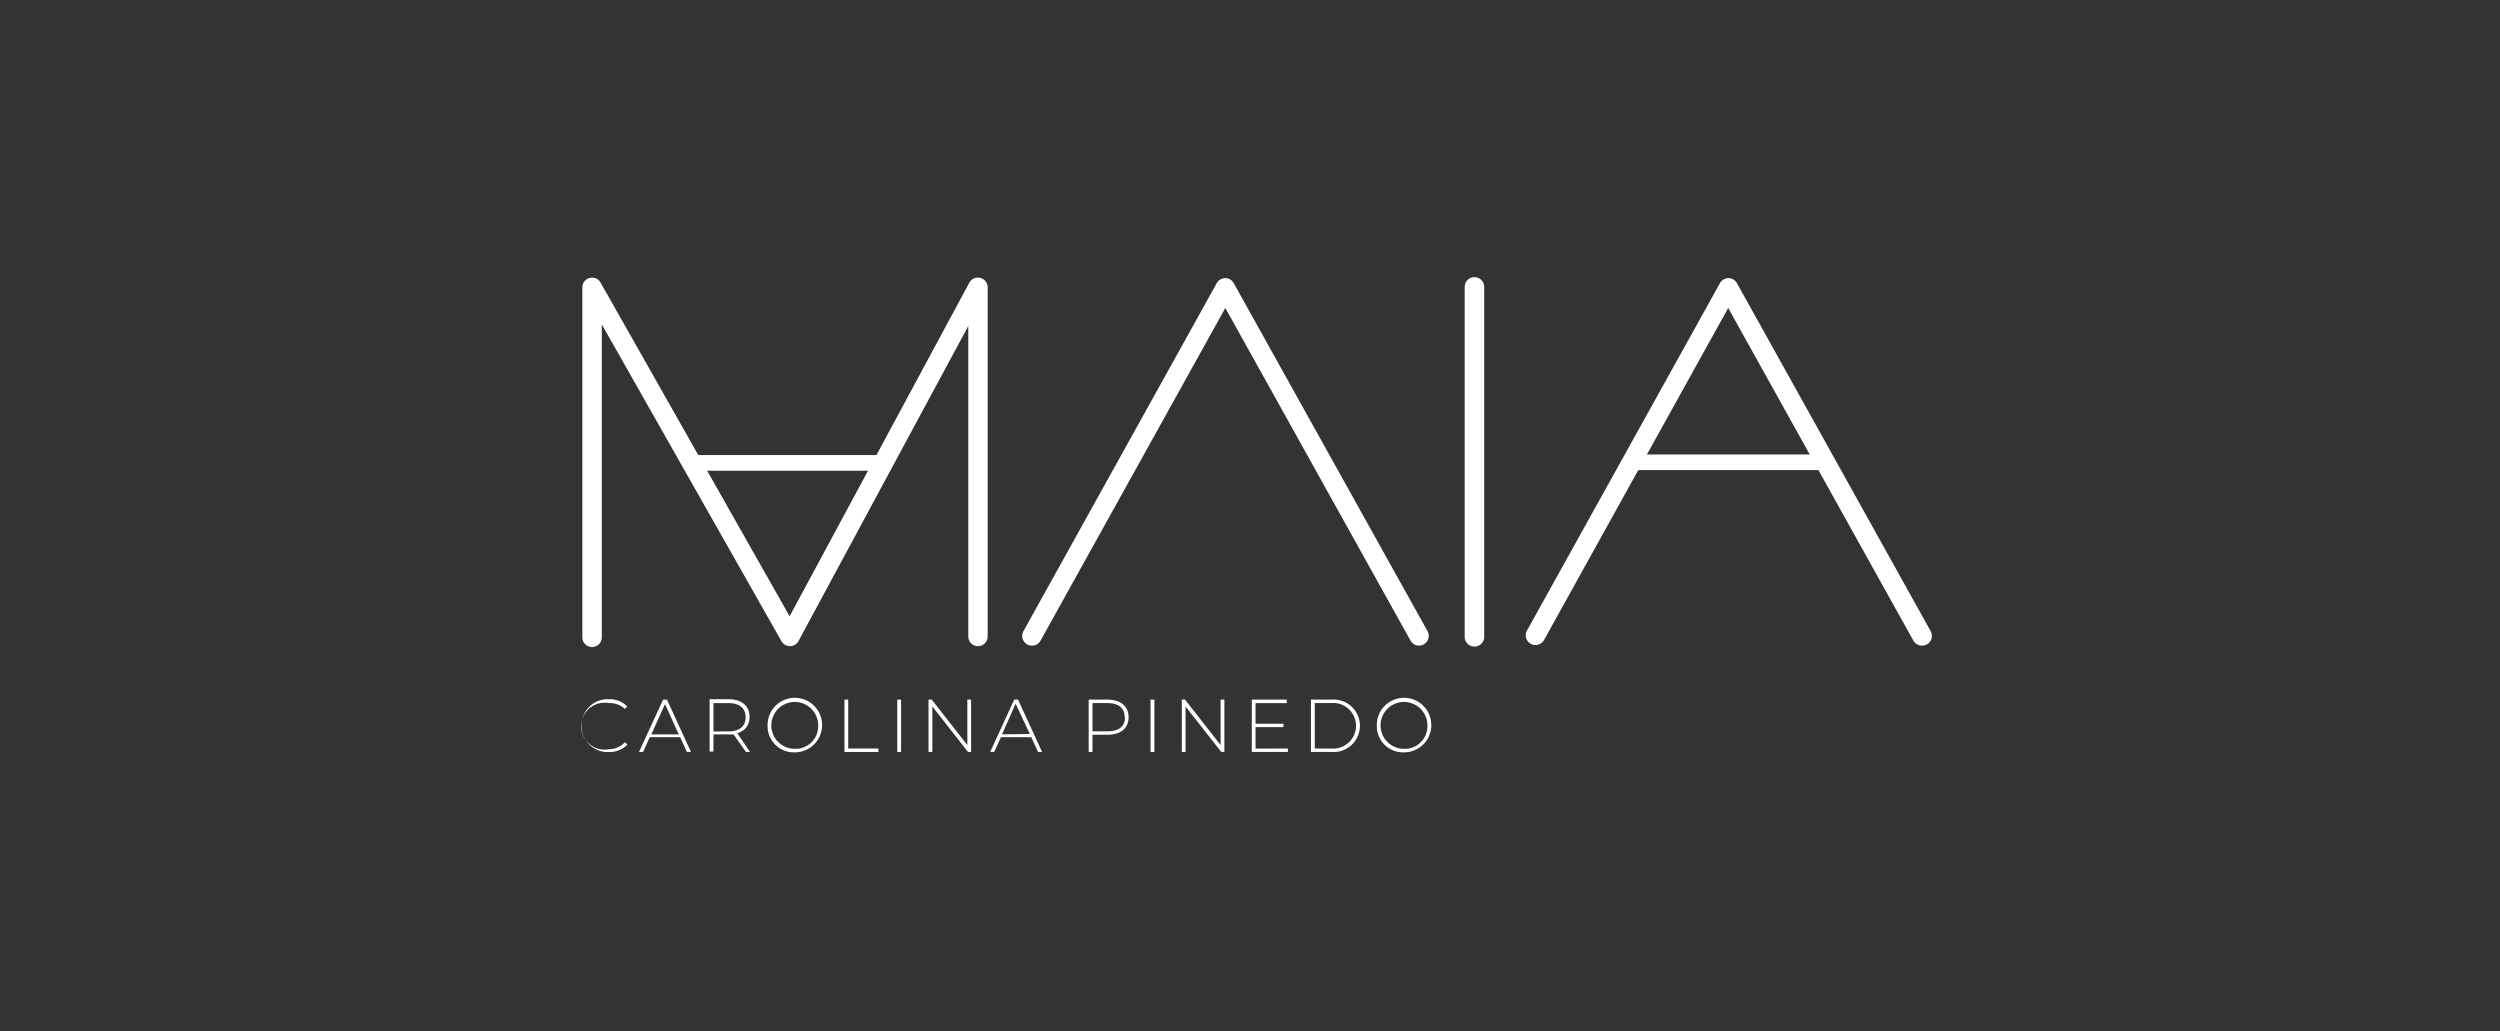 <svg xmlns="http://www.w3.org/2000/svg" viewBox="0 0 320 132"><rect x="0" y="0" width="320" height="132" fill="#333333" stroke="none"/><defs><style>.cls-1{fill:#fff;}</style></defs><g id="Capa_2" data-name="Capa 2"><path class="cls-1" d="M74.43,92.9a3.35,3.35,0,0,1,3.48-3.4,3.15,3.15,0,0,1,2.38.93l-.3.31A2.84,2.84,0,0,0,77.93,90a3,3,0,1,0,0,5.9A2.82,2.82,0,0,0,80,95l.3.32a3.19,3.19,0,0,1-2.38.94A3.35,3.35,0,0,1,74.43,92.9Z"/><path class="cls-1" d="M87.06,94.36H83.17l-.85,1.89h-.53l3.09-6.7h.49l3.08,6.7h-.53ZM86.88,94l-1.76-3.87L83.37,94Z"/><path class="cls-1" d="M95.49,96.25,93.89,94a4.54,4.54,0,0,1-.65,0H91.32v2.2h-.49v-6.7h2.41c1.68,0,2.7.84,2.7,2.25a2.06,2.06,0,0,1-1.57,2.1L96,96.25Zm-2.25-2.63c1.43,0,2.2-.67,2.2-1.82S94.67,90,93.24,90H91.32v3.63Z"/><path class="cls-1" d="M98.25,92.9a3.49,3.49,0,1,1,3.49,3.4A3.36,3.36,0,0,1,98.25,92.9Zm6.48,0a3,3,0,1,0-3,2.95A2.9,2.9,0,0,0,104.73,92.9Z"/><path class="cls-1" d="M108.09,89.55h.48v6.26h3.86v.44h-4.34Z"/><path class="cls-1" d="M114.85,89.55h.49v6.7h-.49Z"/><path class="cls-1" d="M124.3,89.55v6.7h-.4l-4.56-5.82v5.82h-.49v-6.7h.41l4.56,5.82V89.55Z"/><path class="cls-1" d="M132,94.36h-3.88l-.86,1.89h-.52l3.08-6.7h.49l3.08,6.7h-.52Zm-.18-.41L130,90.08,128.26,94Z"/><path class="cls-1" d="M144.46,91.8c0,1.41-1,2.25-2.7,2.25h-1.92v2.2h-.49v-6.7h2.41C143.44,89.55,144.46,90.39,144.46,91.8Zm-.5,0c0-1.15-.77-1.81-2.2-1.81h-1.92v3.62h1.92C143.19,93.61,144,93,144,91.8Z"/><path class="cls-1" d="M147.27,89.55h.49v6.7h-.49Z"/><path class="cls-1" d="M156.72,89.55v6.7h-.4l-4.57-5.82v5.82h-.48v-6.7h.41l4.56,5.82V89.55Z"/><path class="cls-1" d="M164.85,95.81v.44h-4.62v-6.7h4.48V90h-4v2.64h3.57v.43h-3.57v2.75Z"/><path class="cls-1" d="M167.8,89.55h2.65a3.36,3.36,0,1,1,0,6.7H167.8Zm2.61,6.26a2.92,2.92,0,1,0,0-5.82h-2.12v5.82Z"/><path class="cls-1" d="M176.23,92.9a3.49,3.49,0,1,1,3.49,3.4A3.36,3.36,0,0,1,176.23,92.9Zm6.48,0a3,3,0,1,0-3,2.95A2.9,2.9,0,0,0,182.71,92.9Z"/><path class="cls-1" d="M246,82.64a1.26,1.26,0,0,1-1.09-.64l-23.7-42.58L197.59,82a1.25,1.25,0,0,1-2.18-1.21l24.74-44.54a1.25,1.25,0,0,1,1.09-.65h0a1.25,1.25,0,0,1,1.09.65l24.79,44.53a1.24,1.24,0,0,1-.48,1.7A1.21,1.21,0,0,1,246,82.64Z"/><path class="cls-1" d="M188.73,82.76a1.24,1.24,0,0,1-1.25-1.24V36.73a1.25,1.25,0,1,1,2.5,0V81.52A1.24,1.24,0,0,1,188.73,82.76Z"/><path class="cls-1" d="M181.64,82.64a1.23,1.23,0,0,1-1.09-.64L156.84,39.42,133.19,82A1.25,1.25,0,0,1,131,80.79l24.74-44.54a1.25,1.25,0,0,1,1.09-.65h0a1.24,1.24,0,0,1,1.09.65l24.8,44.53a1.25,1.25,0,0,1-.49,1.7A1.2,1.2,0,0,1,181.64,82.64Z"/><path class="cls-1" d="M233.36,60.17H209c-.4,0-.74-.45-.74-1s.34-1,.74-1h24.38c.4,0,.73.45.73,1S233.76,60.17,233.36,60.17Z"/><path class="cls-1" d="M125.19,82.71a1.25,1.25,0,0,1-1.25-1.25V41.73L102.21,82.05a1.25,1.25,0,0,1-1.08.66,1.29,1.29,0,0,1-1.1-.63l-23-40.56V81.46a1.25,1.25,0,1,1-2.49,0V36.78a1.24,1.24,0,0,1,.93-1.2,1.23,1.23,0,0,1,1.4.59l24.2,42.71,23-42.69a1.25,1.25,0,0,1,2.35.59V81.46A1.25,1.25,0,0,1,125.19,82.71Z"/><path class="cls-1" d="M113.08,60.25H88.31c-.41,0-.75-.45-.75-1s.34-1,.75-1h24.77c.42,0,.75.45.75,1S113.5,60.25,113.08,60.25Z"/></g></svg>